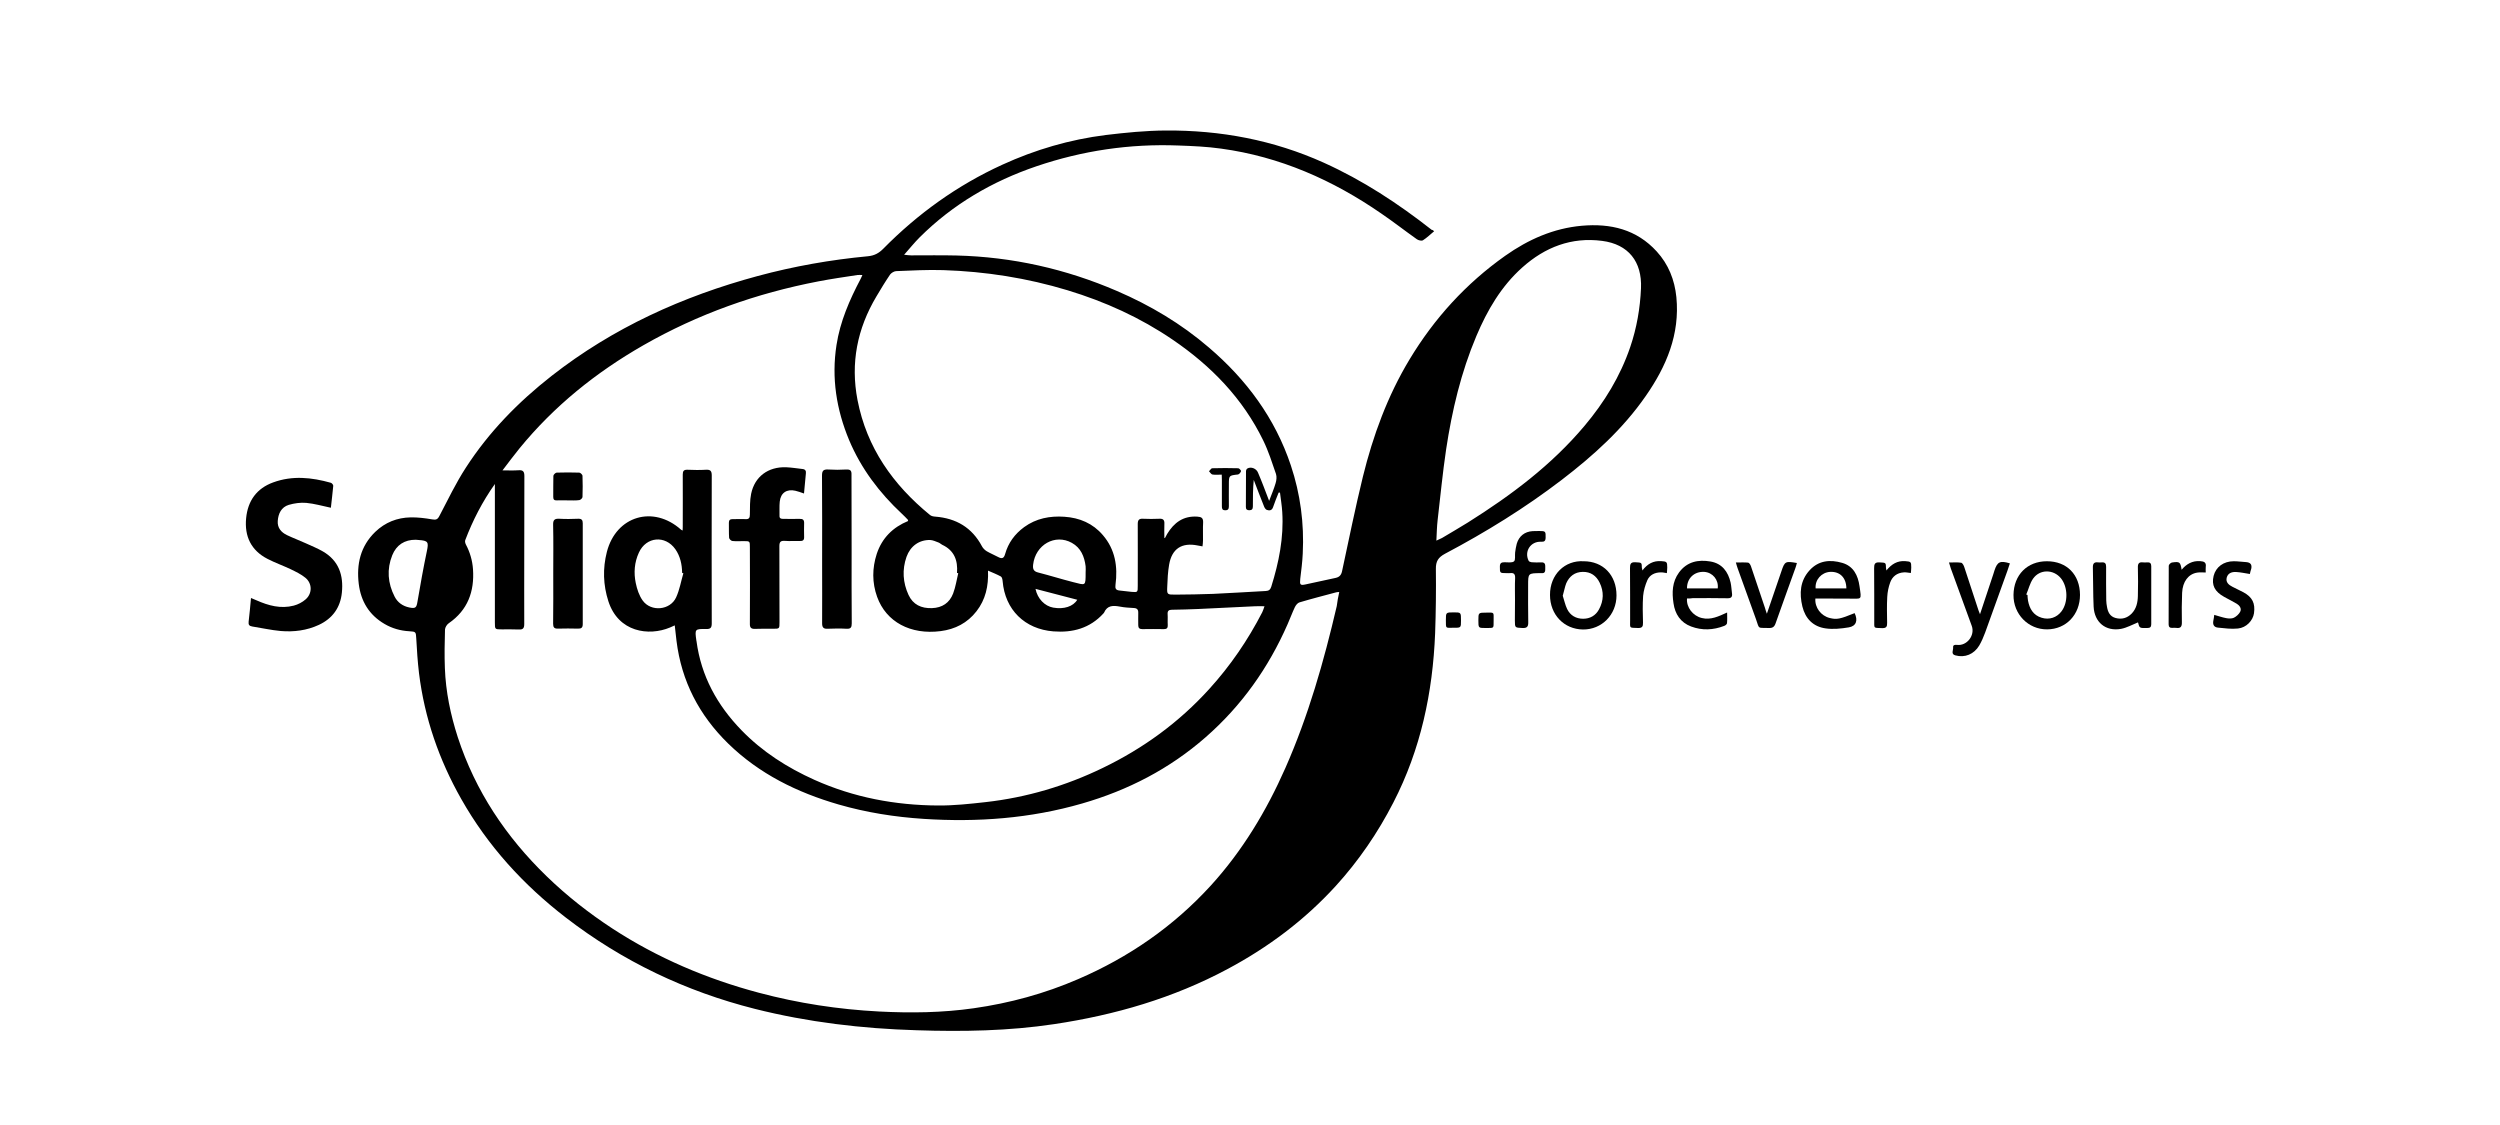 <?xml version="1.0" encoding="utf-8"?>
<!-- Generator: Adobe Illustrator 26.0.2, SVG Export Plug-In . SVG Version: 6.00 Build 0)  -->
<svg version="1.1" id="Ebene_1" xmlns="http://www.w3.org/2000/svg" xmlns:xlink="http://www.w3.org/1999/xlink" x="0px" y="0px"
	 viewBox="0 0 200 90" style="enable-background:new 0 0 200 90;" xml:space="preserve">
<style type="text/css">
	.st0{fill:none;}
</style>
<g>
	<path d="M114.73,18.5c-0.31,0.26-0.58,0.52-0.89,0.72c-0.11,0.07-0.36,0.01-0.49-0.08c-0.96-0.68-1.88-1.4-2.85-2.06
		c-3.88-2.68-8.11-4.55-12.81-5.19c-1.13-0.16-2.28-0.21-3.43-0.25c-3.88-0.15-7.66,0.41-11.34,1.66c-3.53,1.2-6.69,3.04-9.35,5.69
		c-0.41,0.41-0.78,0.87-1.24,1.39c0.27,0.03,0.42,0.05,0.56,0.05c1.21,0,2.42-0.02,3.63,0.01c4.46,0.11,8.74,1.07,12.84,2.84
		c2.67,1.15,5.14,2.62,7.35,4.52c3.01,2.57,5.3,5.66,6.56,9.44c0.76,2.28,1.07,4.63,0.95,7.04c-0.03,0.68-0.12,1.35-0.2,2.03
		c-0.05,0.47-0.01,0.54,0.44,0.44c0.8-0.17,1.6-0.35,2.4-0.52c0.31-0.07,0.45-0.25,0.51-0.56c0.54-2.51,1.05-5.03,1.66-7.53
		c0.81-3.29,1.97-6.46,3.73-9.38c1.98-3.29,4.52-6.08,7.66-8.3c1.84-1.3,3.86-2.2,6.13-2.4c2.29-0.2,4.37,0.28,5.99,2.06
		c0.94,1.03,1.43,2.27,1.57,3.65c0.29,2.98-0.8,5.54-2.45,7.91c-1.83,2.64-4.18,4.76-6.71,6.7c-2.94,2.25-6.08,4.19-9.35,5.92
		c-0.54,0.29-0.74,0.6-0.73,1.22c0.02,1.71,0,3.43-0.06,5.14c-0.19,4.74-1.15,9.29-3.34,13.54c-1.25,2.43-2.78,4.67-4.63,6.7
		c-2.49,2.72-5.39,4.89-8.63,6.62c-4.35,2.33-9.01,3.68-13.87,4.41c-3.66,0.55-7.33,0.61-11.01,0.49
		c-4.36-0.13-8.69-0.64-12.94-1.71c-5.54-1.4-10.59-3.81-15.12-7.3c-3.4-2.62-6.25-5.74-8.37-9.49c-1.78-3.14-2.94-6.49-3.38-10.07
		c-0.11-0.92-0.17-1.85-0.22-2.78c-0.03-0.52-0.03-0.54-0.56-0.57c-0.71-0.04-1.37-0.23-1.97-0.58c-1.24-0.72-1.9-1.82-2.07-3.21
		c-0.19-1.57,0.13-3.01,1.32-4.16c0.79-0.76,1.75-1.14,2.83-1.16c0.57-0.01,1.15,0.06,1.72,0.16c0.3,0.05,0.43,0.02,0.58-0.27
		c0.68-1.3,1.32-2.64,2.12-3.87c1.84-2.85,4.19-5.25,6.86-7.34c4.92-3.85,10.49-6.37,16.49-7.99c2.89-0.78,5.83-1.3,8.81-1.58
		c0.53-0.05,0.88-0.25,1.23-0.6c2.77-2.81,5.93-5.08,9.52-6.72c2.64-1.21,5.41-2.02,8.29-2.38c1.58-0.19,3.18-0.35,4.78-0.36
		c4.39-0.03,8.62,0.76,12.64,2.57c3.13,1.41,5.96,3.27,8.65,5.38C114.61,18.39,114.66,18.43,114.73,18.5z M107.14,47.36
		c-0.14,0.01-0.2,0.01-0.26,0.03c-0.97,0.26-1.95,0.51-2.92,0.8c-0.15,0.04-0.29,0.22-0.37,0.38c-0.21,0.44-0.38,0.91-0.58,1.36
		c-1.53,3.49-3.68,6.53-6.56,9.05c-2.89,2.53-6.21,4.24-9.88,5.3c-4.15,1.2-8.39,1.51-12.68,1.23c-2.31-0.15-4.58-0.51-6.8-1.15
		c-3.31-0.96-6.34-2.44-8.84-4.88c-2.32-2.27-3.73-4.98-4.13-8.21c-0.05-0.4-0.09-0.8-0.14-1.24c-0.17,0.08-0.28,0.12-0.38,0.17
		c-1.7,0.71-4.13,0.38-4.93-2.1c-0.42-1.3-0.46-2.63-0.12-3.95c0.74-2.88,3.72-3.76,5.94-1.77c0.02,0.02,0.06,0.03,0.12,0.06
		c0.01-0.11,0.01-0.19,0.01-0.27c0-1.4,0.01-2.8,0-4.2c0-0.29,0.08-0.4,0.38-0.39c0.49,0.02,0.98,0.03,1.47,0
		c0.36-0.02,0.47,0.09,0.47,0.46c-0.01,3.94-0.01,7.89,0,11.83c0,0.35-0.1,0.46-0.44,0.45c-0.92-0.01-0.92,0-0.79,0.93
		c0,0.01,0,0.02,0.01,0.04c0.37,2.8,1.66,5.13,3.6,7.13c1.67,1.72,3.66,2.99,5.84,3.97c3.15,1.41,6.46,2.03,9.88,2.05
		c1.27,0.01,2.54-0.13,3.8-0.27c3.29-0.37,6.42-1.3,9.39-2.74c3.23-1.56,6.09-3.64,8.51-6.31c1.69-1.86,3.09-3.91,4.24-6.14
		c0.07-0.14,0.11-0.29,0.18-0.48c-0.29,0-0.52-0.01-0.74,0c-1.52,0.07-3.04,0.15-4.56,0.22c-0.7,0.03-1.41,0.05-2.11,0.06
		c-0.26,0-0.36,0.1-0.34,0.36c0.02,0.29-0.01,0.58,0.01,0.87c0.01,0.22-0.07,0.32-0.3,0.32c-0.58-0.01-1.16-0.01-1.74,0
		c-0.23,0-0.32-0.1-0.32-0.31c0-0.33-0.01-0.66,0-0.98c0.01-0.27-0.09-0.39-0.37-0.4c-0.36-0.02-0.73-0.04-1.09-0.11
		c-0.54-0.1-1.02-0.12-1.28,0.49c-0.01,0.02-0.03,0.04-0.05,0.06c-1.08,1.18-2.45,1.55-4,1.43c-2.29-0.18-3.87-1.73-4.06-4.02
		c-0.01-0.13-0.05-0.32-0.14-0.37c-0.31-0.17-0.64-0.3-1.03-0.47c0.05,1.25-0.2,2.32-0.92,3.25c-0.73,0.94-1.71,1.44-2.87,1.59
		c-2.41,0.31-4.36-0.74-5.08-2.74c-0.41-1.14-0.4-2.3-0.03-3.44c0.42-1.27,1.29-2.13,2.51-2.63c-0.01-0.06-0.01-0.09-0.02-0.1
		c-0.16-0.16-0.31-0.33-0.48-0.48c-1.8-1.68-3.26-3.61-4.22-5.89c-1.02-2.45-1.42-4.98-1.01-7.61c0.29-1.88,1.04-3.6,1.92-5.27
		c0.05-0.09,0.09-0.19,0.15-0.33c-0.17,0-0.29-0.01-0.39,0c-1.05,0.16-2.09,0.31-3.13,0.51c-4.94,0.95-9.63,2.61-14,5.11
		c-3.79,2.17-7.14,4.86-9.91,8.25c-0.45,0.55-0.87,1.12-1.36,1.76c0.5,0,0.89,0.02,1.28-0.01c0.37-0.03,0.47,0.11,0.47,0.47
		c-0.01,2.12-0.01,4.23-0.01,6.35c0,1.83-0.01,3.65,0,5.48c0,0.32-0.09,0.46-0.43,0.44c-0.45-0.02-0.91-0.01-1.36-0.01
		c-0.56,0-0.56,0-0.56-0.55c0-3.55,0-7.11,0-10.66c0-0.14,0-0.28,0-0.42c-1,1.41-1.77,2.91-2.37,4.49c-0.04,0.1,0,0.25,0.05,0.35
		c0.33,0.62,0.52,1.28,0.57,1.98c0.12,1.78-0.42,3.27-1.94,4.32c-0.15,0.1-0.29,0.33-0.3,0.5c-0.03,1.03-0.05,2.06-0.01,3.09
		c0.07,1.89,0.45,3.72,1.03,5.52c1.41,4.32,3.86,7.98,7.11,11.13c1.62,1.57,3.38,2.95,5.26,4.18c3.62,2.36,7.55,4.03,11.72,5.14
		c3.15,0.84,6.36,1.33,9.61,1.5c2.54,0.13,5.06,0.1,7.58-0.26c2.88-0.41,5.67-1.17,8.35-2.33c4.06-1.75,7.62-4.21,10.61-7.48
		c2.54-2.79,4.45-5.97,5.97-9.41c1.84-4.17,3.08-8.53,4.11-12.95C106.99,48.1,107.05,47.76,107.14,47.36z M101.53,40.07
		c0.2-0.53,0.39-0.97,0.52-1.42c0.07-0.23,0.1-0.51,0.03-0.73c-0.31-0.9-0.6-1.82-1.02-2.68c-1.64-3.37-4.17-5.97-7.24-8.06
		c-2.59-1.77-5.42-3.05-8.42-3.96c-3.24-0.98-6.55-1.5-9.93-1.61c-1.26-0.04-2.52,0.03-3.78,0.08c-0.17,0.01-0.38,0.14-0.48,0.27
		c-0.39,0.57-0.75,1.17-1.1,1.76c-1.53,2.57-2.08,5.32-1.51,8.28c0.74,3.82,2.84,6.78,5.8,9.2c0.11,0.09,0.27,0.12,0.42,0.13
		c1.67,0.13,2.94,0.87,3.74,2.38c0.08,0.15,0.23,0.3,0.38,0.39c0.29,0.17,0.61,0.3,0.91,0.46c0.3,0.16,0.46,0.12,0.56-0.24
		c0.25-0.89,0.77-1.6,1.52-2.15c0.96-0.7,2.06-0.91,3.22-0.83c1.22,0.08,2.28,0.53,3.08,1.47c0.99,1.15,1.2,2.52,1.01,3.97
		c-0.04,0.29,0.02,0.43,0.31,0.46c0.33,0.03,0.65,0.08,0.98,0.11c0.49,0.04,0.49,0.03,0.49-0.48c0-1.65,0.01-3.3,0-4.95
		c0-0.3,0.09-0.44,0.41-0.42c0.44,0.02,0.88,0.02,1.32,0c0.32-0.02,0.42,0.12,0.4,0.42c-0.02,0.37,0,0.74,0,1.13
		c0.04-0.02,0.06-0.02,0.06-0.03c0.05-0.1,0.1-0.2,0.16-0.3c0.55-0.91,1.29-1.46,2.41-1.39c0.33,0.02,0.48,0.1,0.47,0.46
		c-0.03,0.48,0,0.96-0.01,1.44c0,0.16-0.02,0.31-0.04,0.48c-0.16-0.03-0.27-0.05-0.38-0.07c-1.27-0.26-2.07,0.25-2.29,1.53
		c-0.1,0.58-0.13,1.17-0.15,1.76c-0.03,0.64-0.01,0.64,0.65,0.64c1.01-0.01,2.02-0.02,3.02-0.06c1.41-0.06,2.81-0.16,4.22-0.23
		c0.24-0.01,0.36-0.12,0.43-0.34c0.61-1.95,1.01-3.93,0.88-5.98c-0.03-0.52-0.12-1.03-0.18-1.55c-0.04,0-0.07,0-0.11,0
		c-0.15,0.38-0.31,0.76-0.44,1.15c-0.09,0.28-0.29,0.31-0.51,0.23c-0.1-0.04-0.19-0.19-0.23-0.31c-0.28-0.69-0.54-1.39-0.81-2.09
		c-0.07,0.72-0.07,1.42-0.07,2.12c0,0.2-0.07,0.31-0.28,0.31c-0.18,0-0.28-0.06-0.28-0.26c0.01-0.96,0-1.92,0.01-2.87
		c0-0.07,0.05-0.18,0.11-0.21c0.29-0.17,0.72,0,0.85,0.33C100.95,38.53,101.22,39.26,101.53,40.07z M114.91,43.25
		c0.21-0.1,0.33-0.15,0.45-0.21c0.69-0.41,1.39-0.82,2.07-1.24c3.45-2.17,6.69-4.59,9.33-7.73c1.59-1.89,2.86-3.96,3.66-6.31
		c0.52-1.53,0.79-3.1,0.86-4.7c0.09-2.13-1.01-3.52-3.11-3.79c-2.45-0.32-4.57,0.5-6.39,2.13c-1.69,1.51-2.8,3.42-3.67,5.48
		c-1.23,2.91-1.95,5.96-2.42,9.07c-0.28,1.88-0.46,3.77-0.68,5.66C114.95,42.12,114.94,42.65,114.91,43.25z M76.66,45.85
		c-0.03,0-0.07-0.01-0.1-0.01c0.08-1.01-0.22-1.81-1.19-2.26c-0.1-0.05-0.18-0.14-0.29-0.18c-0.22-0.08-0.44-0.19-0.67-0.2
		c-0.87-0.02-1.58,0.48-1.89,1.35c-0.36,1.03-0.29,2.06,0.16,3.04c0.36,0.78,1.02,1.09,1.88,1.06c0.82-0.03,1.4-0.42,1.69-1.17
		C76.45,46.95,76.53,46.39,76.66,45.85z M54.67,45.86c-0.03-0.01-0.07-0.02-0.1-0.03c-0.01-0.68-0.15-1.33-0.54-1.89
		c-0.81-1.15-2.34-1.01-2.92,0.27c-0.36,0.78-0.42,1.61-0.25,2.43c0.1,0.49,0.27,1.01,0.56,1.41c0.67,0.92,2.2,0.77,2.67-0.26
		C54.37,47.18,54.48,46.5,54.67,45.86z M33.27,43.18c-0.91-0.01-1.56,0.42-1.89,1.24c-0.45,1.12-0.36,2.24,0.19,3.31
		c0.24,0.47,0.65,0.76,1.18,0.87c0.5,0.1,0.57,0.01,0.65-0.48c0.23-1.35,0.47-2.7,0.75-4.03c0.15-0.72,0.11-0.84-0.66-0.89
		C33.42,43.19,33.35,43.19,33.27,43.18z M86.85,45.79c0-0.16,0.02-0.33,0-0.49c-0.1-0.78-0.38-1.47-1.1-1.87
		c-1.34-0.75-2.92,0.15-3.1,1.74c-0.04,0.34,0.03,0.54,0.4,0.63c0.94,0.24,1.86,0.53,2.8,0.77C86.86,46.82,86.85,46.93,86.85,45.79z
		 M86.18,47.98c-1.11-0.29-2.21-0.58-3.34-0.87c0.16,0.79,0.74,1.38,1.42,1.5C85.11,48.76,85.86,48.52,86.18,47.98z"/>
	<path d="M26.47,40.62c-0.7-0.15-1.33-0.33-1.97-0.39c-0.46-0.04-0.96,0.03-1.4,0.16c-0.59,0.18-0.84,0.69-0.88,1.29
		c-0.04,0.55,0.28,0.91,0.74,1.13c0.5,0.24,1.02,0.43,1.52,0.66c0.46,0.21,0.93,0.4,1.36,0.65c1.27,0.74,1.65,1.91,1.51,3.29
		c-0.12,1.2-0.75,2.07-1.84,2.58c-0.97,0.45-2.01,0.58-3.06,0.49c-0.76-0.07-1.51-0.24-2.27-0.36c-0.23-0.04-0.32-0.13-0.29-0.38
		c0.08-0.61,0.12-1.22,0.19-1.9c0.18,0.08,0.31,0.13,0.45,0.19c0.95,0.42,1.93,0.69,2.97,0.42c0.34-0.09,0.69-0.27,0.95-0.5
		c0.54-0.47,0.54-1.27-0.02-1.73c-0.34-0.28-0.76-0.48-1.17-0.68c-0.61-0.29-1.26-0.52-1.86-0.83c-1.32-0.68-1.85-1.81-1.71-3.25
		c0.13-1.39,0.84-2.39,2.17-2.87c1.53-0.56,3.07-0.4,4.6,0.03c0.09,0.02,0.21,0.17,0.2,0.25C26.61,39.45,26.53,40.04,26.47,40.62z"
		/>
	<path d="M145.23,47.88c-0.06,0.72,0.45,1.39,1.15,1.56c0.56,0.14,0.81,0.09,1.99-0.39c0.28,0.58,0.13,1.04-0.47,1.14
		c-0.61,0.1-1.26,0.17-1.86,0.08c-0.98-0.14-1.61-0.77-1.85-1.75c-0.25-1.05-0.19-2.06,0.58-2.9c0.72-0.79,1.65-0.87,2.61-0.59
		c0.9,0.26,1.26,1.01,1.38,1.86c0.17,1.18,0.21,0.99-0.86,1C147,47.89,146.11,47.88,145.23,47.88z M147.71,47.07
		c-0.01-0.86-0.52-1.36-1.3-1.32c-0.69,0.04-1.22,0.63-1.16,1.32C146.06,47.07,146.88,47.07,147.71,47.07z"/>
	<path d="M134.96,47.88c-0.06,0.72,0.48,1.39,1.18,1.56c0.72,0.18,1.35-0.13,2.03-0.44c0,0.32,0.02,0.6-0.01,0.86
		c-0.01,0.08-0.13,0.18-0.22,0.21c-0.88,0.34-1.77,0.38-2.65,0.05c-0.85-0.32-1.29-1-1.41-1.86c-0.13-0.86-0.11-1.71,0.44-2.46
		c0.64-0.87,1.54-1.05,2.52-0.88c0.93,0.16,1.41,0.82,1.61,1.69c0.06,0.28,0.07,0.57,0.11,0.86c0.04,0.29-0.07,0.4-0.37,0.39
		c-0.92-0.02-1.84-0.01-2.76-0.01C135.28,47.88,135.13,47.88,134.96,47.88z M134.96,47.07c0.82,0,1.64,0,2.46,0
		c0.08-0.69-0.41-1.28-1.09-1.32C135.54,45.71,134.95,46.26,134.96,47.07z"/>
	<path d="M163.75,44.9c1.6,0,2.64,1.07,2.65,2.69c0,1.58-1.11,2.75-2.63,2.76c-1.51,0.01-2.71-1.22-2.69-2.76
		C161.1,45.99,162.18,44.9,163.75,44.9z M162.1,47.56c0.03,0.01,0.07,0.03,0.1,0.04c0.01,0.15,0.01,0.3,0.04,0.45
		c0.12,0.64,0.42,1.17,1.09,1.37c0.62,0.19,1.21-0.02,1.58-0.5c0.55-0.71,0.53-1.95-0.03-2.65c-0.6-0.74-1.7-0.75-2.24,0.03
		C162.38,46.68,162.28,47.15,162.1,47.56z"/>
	<path d="M126.69,44.9c1.56,0,2.63,1.11,2.63,2.73c0,1.55-1.18,2.74-2.68,2.73c-1.52-0.02-2.64-1.19-2.64-2.76
		C123.99,45.95,125.2,44.81,126.69,44.9z M125.02,47.66c0.12,0.36,0.19,0.73,0.35,1.06c0.25,0.52,0.72,0.78,1.28,0.78
		c0.55,0,1-0.25,1.27-0.75c0.38-0.7,0.4-1.42,0.05-2.14c-0.27-0.55-0.71-0.87-1.35-0.86c-0.64,0.01-1.07,0.35-1.32,0.91
		C125.18,46.96,125.13,47.3,125.02,47.66z"/>
	<path d="M171.04,49.79c-0.45,0.18-0.89,0.43-1.36,0.52c-1.23,0.22-2.13-0.53-2.19-1.78c-0.05-1.04-0.03-2.09-0.06-3.13
		c-0.01-0.31,0.1-0.45,0.41-0.41c0.1,0.01,0.2,0.01,0.3,0c0.27-0.02,0.35,0.1,0.35,0.36c-0.01,0.89,0,1.79,0.01,2.68
		c0,0.17,0.03,0.35,0.06,0.52c0.07,0.42,0.24,0.77,0.69,0.89c0.49,0.13,0.92,0.01,1.28-0.35c0.38-0.39,0.49-0.9,0.5-1.42
		c0.02-0.76,0.02-1.51,0-2.27c-0.01-0.3,0.08-0.45,0.4-0.41c0.11,0.01,0.23,0.01,0.34,0c0.22-0.02,0.33,0.07,0.33,0.3
		c0,1.55,0,3.1,0,4.65c0,0.23-0.1,0.3-0.32,0.3C171.16,50.25,171.16,50.26,171.04,49.79z"/>
	<path d="M155.92,45c0.37,0,0.68-0.03,0.98,0.02c0.1,0.02,0.21,0.23,0.25,0.37c0.38,1.14,0.75,2.29,1.13,3.44
		c0.03,0.08,0.06,0.16,0.12,0.31c0.37-1.12,0.72-2.17,1.07-3.22c0.03-0.1,0.06-0.19,0.09-0.29c0.23-0.69,0.45-0.8,1.23-0.56
		c-0.07,0.2-0.13,0.4-0.2,0.6c-0.59,1.65-1.18,3.29-1.78,4.94c-0.13,0.35-0.28,0.7-0.47,1.03c-0.42,0.7-1.15,1-1.91,0.79
		c-0.38-0.1-0.16-0.41-0.18-0.63c-0.02-0.2,0.12-0.23,0.31-0.21c0.79,0.1,1.46-0.76,1.18-1.52c-0.56-1.54-1.12-3.07-1.68-4.61
		C156.01,45.32,155.98,45.19,155.92,45z"/>
	<path d="M121.2,48.02c0-0.59-0.02-1.19,0.01-1.78c0.01-0.32-0.11-0.43-0.41-0.39c-0.1,0.01-0.2,0-0.3,0
		c-0.52,0-0.51-0.01-0.51-0.53c0-0.28,0.13-0.34,0.37-0.34c0.26,0,0.59,0.06,0.76-0.07c0.13-0.11,0.06-0.47,0.09-0.71
		c0.03-0.24,0.07-0.47,0.13-0.7c0.18-0.61,0.63-0.97,1.27-1.01c0.18-0.01,0.35-0.01,0.53-0.01c0.51,0,0.52,0.03,0.51,0.54
		c-0.01,0.27-0.11,0.33-0.37,0.32c-0.83-0.04-1.36,0.77-0.99,1.52c0.03,0.07,0.16,0.11,0.24,0.12c0.25,0.02,0.5,0.02,0.76,0.01
		c0.36-0.02,0.33,0.22,0.33,0.45c0,0.22,0.02,0.45-0.32,0.41c-0.02,0-0.05,0-0.08,0c-0.97,0.01-0.97,0.01-0.97,0.97
		c0,0.98-0.01,1.97,0.01,2.95c0.01,0.36-0.1,0.49-0.47,0.47c-0.59-0.03-0.6-0.01-0.6-0.6C121.2,49.1,121.2,48.56,121.2,48.02z"/>
	<path d="M141.35,49.1c0.41-1.21,0.79-2.3,1.16-3.39c0.27-0.81,0.32-0.83,1.24-0.67c-0.04,0.13-0.06,0.26-0.11,0.38
		c-0.53,1.48-1.07,2.96-1.59,4.44c-0.1,0.29-0.24,0.39-0.54,0.38c-0.95-0.04-0.73,0.14-1.04-0.73c-0.49-1.35-0.97-2.7-1.46-4.05
		c-0.05-0.13-0.08-0.26-0.14-0.46c0.36,0,0.67-0.02,0.98,0.01c0.09,0.01,0.19,0.18,0.23,0.3c0.38,1.11,0.75,2.22,1.12,3.33
		C141.23,48.76,141.27,48.87,141.35,49.1z"/>
	<path d="M179.99,45.92c-0.39-0.06-0.74-0.14-1.1-0.16c-0.33-0.02-0.65,0.08-0.75,0.44c-0.1,0.37,0.15,0.59,0.45,0.74
		c0.29,0.16,0.59,0.28,0.88,0.44c0.72,0.39,0.96,0.88,0.85,1.68c-0.09,0.59-0.61,1.15-1.28,1.22c-0.53,0.06-1.07-0.02-1.6-0.07
		c-0.32-0.03-0.44-0.24-0.37-0.57c0.03-0.14,0.05-0.29,0.07-0.45c0.33,0.09,0.63,0.2,0.95,0.26c0.2,0.04,0.45,0.05,0.62-0.03
		c0.2-0.1,0.41-0.29,0.51-0.49c0.12-0.25-0.05-0.49-0.28-0.63c-0.32-0.19-0.66-0.36-0.99-0.54c-0.78-0.43-1.04-0.95-0.86-1.69
		c0.18-0.71,0.79-1.17,1.61-1.17c0.34,0,0.67,0.05,1.01,0.07c0.33,0.03,0.46,0.2,0.39,0.53C180.04,45.65,180.02,45.8,179.99,45.92z"
		/>
	<path d="M174.53,45.58c0.39-0.47,0.86-0.73,1.48-0.69c0.33,0.02,0.5,0.11,0.45,0.46c-0.02,0.15,0,0.3,0,0.45
		c-0.25,0-0.47-0.03-0.69,0.01c-0.7,0.11-1.16,0.72-1.2,1.61c-0.03,0.78-0.04,1.56-0.02,2.34c0.01,0.35-0.08,0.53-0.46,0.47
		c-0.1-0.01-0.2-0.01-0.3,0c-0.2,0.01-0.3-0.07-0.3-0.28c0-1.56,0-3.12,0.01-4.69c0-0.09,0.16-0.25,0.26-0.26
		C174.38,44.91,174.43,44.96,174.53,45.58z"/>
	<path d="M150.91,45.64c0.42-0.52,0.88-0.79,1.5-0.75c0.46,0.04,0.49,0.04,0.49,0.51c0,0.14-0.02,0.27-0.03,0.44
		c-0.22-0.02-0.4-0.07-0.58-0.05c-0.53,0.04-0.91,0.33-1.08,0.82c-0.13,0.36-0.21,0.75-0.23,1.14c-0.04,0.69-0.02,1.39-0.01,2.08
		c0.01,0.3-0.07,0.43-0.4,0.42c-0.73-0.03-0.62,0.05-0.63-0.63c-0.01-1.39,0.01-2.77-0.01-4.16c0-0.31,0.04-0.49,0.42-0.47
		c0.52,0.03,0.52,0,0.53,0.47C150.89,45.48,150.9,45.52,150.91,45.64z"/>
	<path d="M131.39,45.64c0.41-0.54,0.88-0.79,1.5-0.75c0.45,0.03,0.49,0.05,0.49,0.51c0,0.14-0.02,0.27-0.03,0.45
		c-0.19-0.03-0.35-0.07-0.51-0.06c-0.46,0.01-0.86,0.2-1.05,0.62c-0.17,0.39-0.3,0.83-0.34,1.26c-0.05,0.71-0.03,1.44-0.01,2.15
		c0.01,0.3-0.07,0.43-0.4,0.42c-0.73-0.03-0.63,0.05-0.63-0.63c-0.01-1.39,0.01-2.77-0.01-4.16c0-0.31,0.04-0.49,0.42-0.47
		c0.52,0.03,0.52,0,0.53,0.47C131.37,45.48,131.38,45.52,131.39,45.64z"/>
	<path d="M115.67,49.61c0-0.62,0-0.62,0.64-0.62c0.57,0,0.57,0,0.57,0.66c0,0.57,0,0.58-0.62,0.57
		C115.61,50.23,115.68,50.29,115.67,49.61z"/>
	<path d="M119.49,49.65c-0.01,0.66,0.07,0.58-0.66,0.59c-0.56,0-0.56,0-0.56-0.62c0-0.61,0-0.61,0.66-0.61
		C119.59,49,119.48,48.97,119.49,49.65z"/>
	<path d="M64.32,39.48c-0.26-0.09-0.47-0.17-0.69-0.22c-0.69-0.16-1.18,0.17-1.25,0.87c-0.04,0.37-0.01,0.76-0.02,1.13
		c-0.01,0.21,0.11,0.25,0.29,0.25c0.44,0,0.88,0.01,1.32,0c0.26-0.01,0.37,0.08,0.36,0.35c-0.01,0.36-0.01,0.73,0,1.1
		c0.01,0.25-0.1,0.33-0.34,0.32c-0.4-0.01-0.81,0.02-1.21-0.01c-0.33-0.02-0.43,0.08-0.43,0.42c0.01,2.03,0.01,4.06,0.01,6.09
		c0,0.52,0,0.52-0.52,0.52c-0.48,0-0.96-0.01-1.44,0.01c-0.31,0.01-0.42-0.1-0.41-0.41c0.01-2.04,0.01-4.08,0-6.12
		c0-0.49,0-0.49-0.49-0.49c-0.3,0-0.61,0.02-0.91-0.01c-0.1-0.01-0.25-0.16-0.26-0.25c-0.03-0.4-0.01-0.81-0.02-1.21
		c0-0.21,0.09-0.29,0.3-0.29c0.34,0.01,0.68-0.02,1.02,0c0.29,0.02,0.36-0.1,0.36-0.37c0.01-0.55-0.01-1.12,0.1-1.65
		c0.28-1.38,1.36-2.18,2.8-2.13c0.44,0.02,0.87,0.09,1.31,0.14c0.22,0.02,0.3,0.15,0.27,0.36C64.43,38.38,64.38,38.91,64.32,39.48z"
		/>
	<path d="M68.13,43.98c0,1.96-0.01,3.93,0.01,5.89c0,0.32-0.08,0.45-0.42,0.43c-0.5-0.03-1.01-0.02-1.51,0
		c-0.33,0.02-0.44-0.11-0.44-0.43c0.01-1.57,0-3.15,0-4.72c0-2.37,0.01-4.74-0.01-7.1c0-0.38,0.1-0.51,0.49-0.49
		c0.49,0.03,0.98,0.03,1.47,0c0.32-0.01,0.41,0.1,0.4,0.41C68.12,39.97,68.13,41.97,68.13,43.98z"/>
	<path d="M44.26,45.87c0-1.3,0.02-2.59-0.01-3.89c-0.01-0.39,0.12-0.5,0.5-0.48c0.5,0.03,1.01,0.02,1.51,0
		c0.26-0.01,0.36,0.1,0.36,0.35c0,2.69,0,5.39,0,8.08c0,0.28-0.11,0.37-0.39,0.36c-0.53-0.01-1.06-0.02-1.59,0
		c-0.3,0.01-0.39-0.1-0.39-0.39C44.27,48.56,44.26,47.22,44.26,45.87z"/>
	<path d="M45.43,40.03c-0.3,0-0.6-0.01-0.9,0c-0.19,0.01-0.27-0.07-0.27-0.27c0.01-0.56-0.01-1.13,0.01-1.69
		c0-0.09,0.16-0.25,0.26-0.26c0.6-0.02,1.21-0.02,1.81,0c0.09,0,0.26,0.16,0.26,0.26c0.02,0.56,0.02,1.13,0,1.69
		c0,0.09-0.16,0.24-0.26,0.25C46.03,40.05,45.73,40.03,45.43,40.03z"/>
	<path d="M97.74,37.97c-0.28,0-0.52,0.03-0.75-0.01c-0.1-0.02-0.18-0.17-0.27-0.26c0.09-0.08,0.17-0.24,0.26-0.24
		c0.69-0.02,1.38-0.02,2.08,0c0.08,0,0.24,0.18,0.22,0.24c-0.03,0.1-0.15,0.25-0.25,0.26c-0.72,0.08-0.72,0.08-0.72,0.8
		c0,0.58-0.01,1.16,0,1.74c0,0.22-0.07,0.33-0.3,0.32c-0.23,0-0.26-0.13-0.26-0.32c0-0.69,0-1.38,0-2.08
		C97.74,38.3,97.74,38.16,97.74,37.97z"/>
</g>
<rect class="st0" width="200" height="90"/>
</svg>
